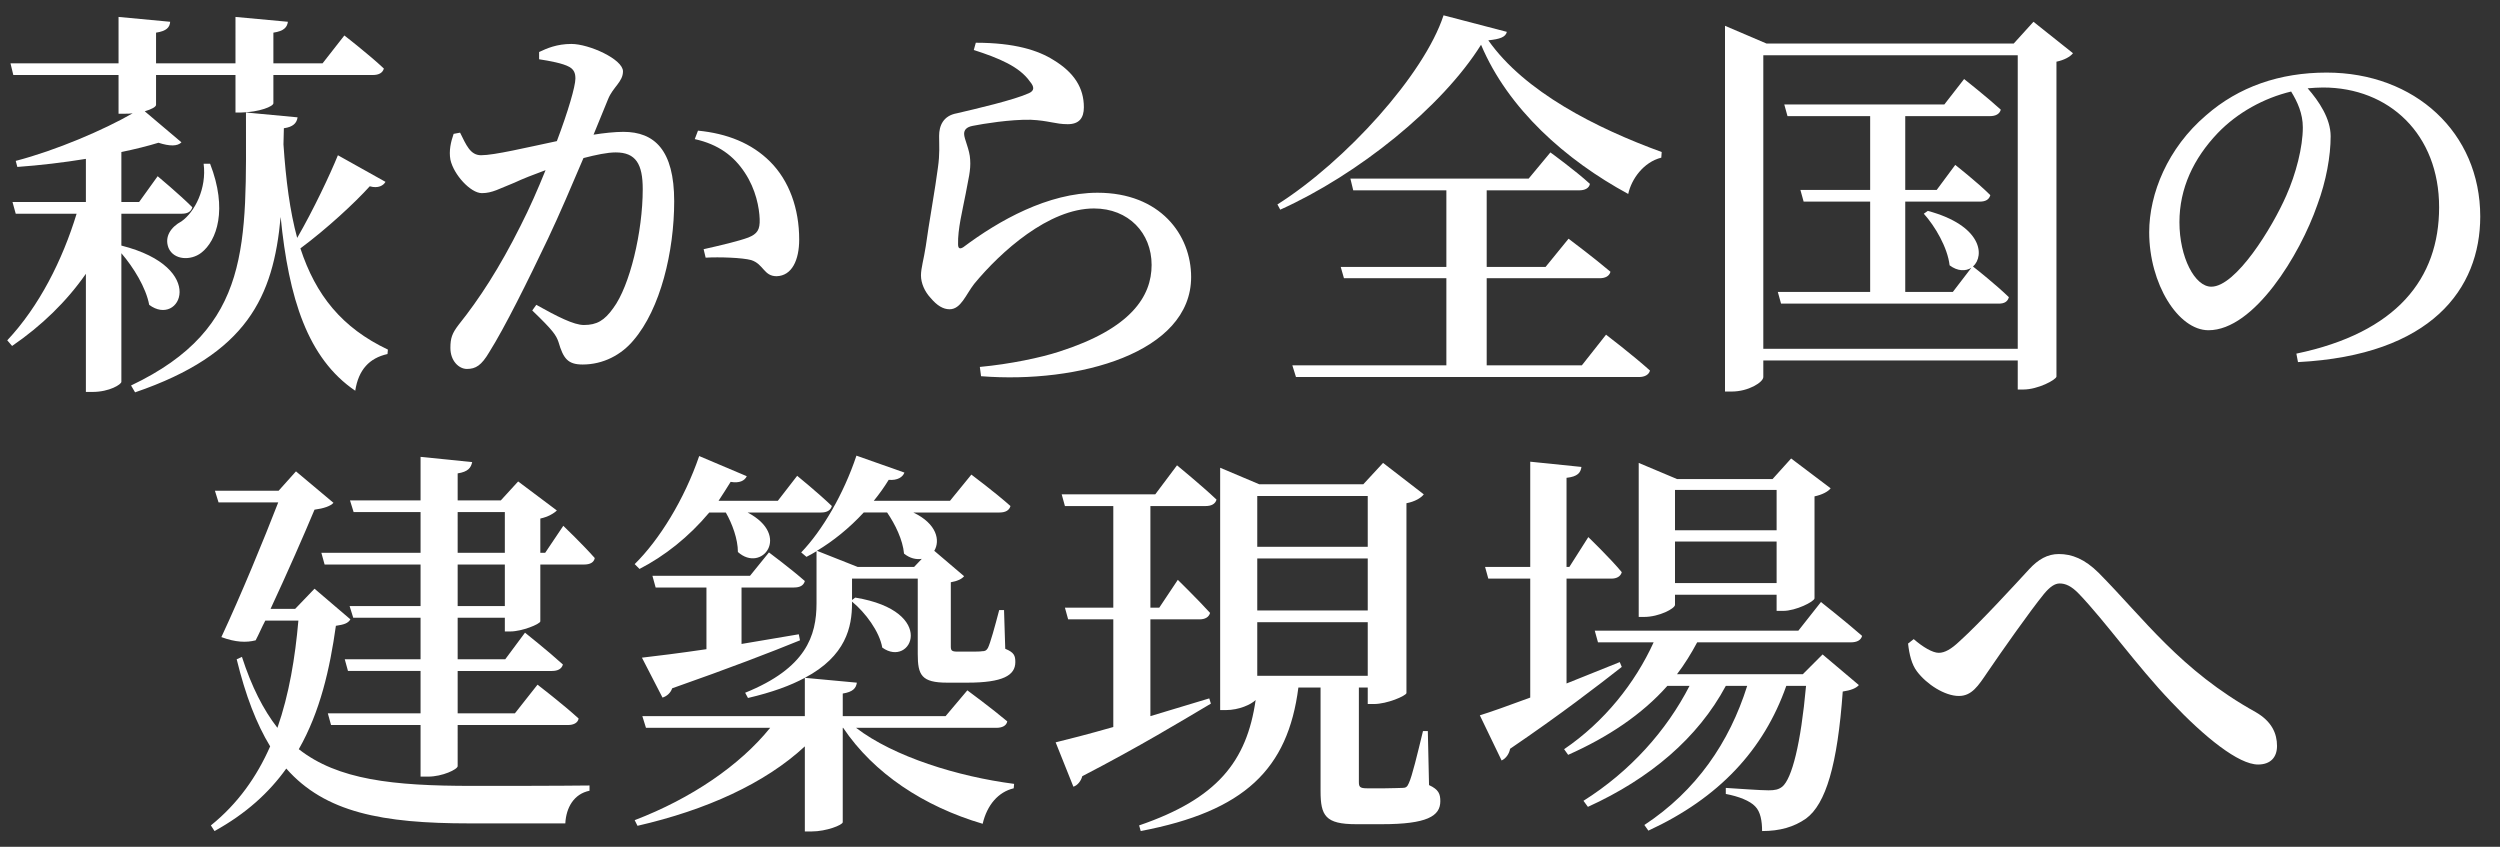 <?xml version="1.0" encoding="utf-8"?>
<!-- Generator: Adobe Illustrator 26.0.1, SVG Export Plug-In . SVG Version: 6.00 Build 0)  -->
<svg version="1.1" id="レイヤー_1" xmlns="http://www.w3.org/2000/svg" xmlns:xlink="http://www.w3.org/1999/xlink" x="0px"
	 y="0px" viewBox="0 0 620 210" style="enable-background:new 0 0 620 210;" xml:space="preserve">
<rect x="0" y="0" width="620" height="210" fill="#333333" stroke="none"/>
<style type="text/css">
	.st0{fill:#FFFFFF;}
</style>
<g>
	<path class="st0" d="M30.1,60.9c21.7,5.5,14.5,20.4,6.9,14.7c-0.8-4.3-3.9-9.3-6.9-12.8v31.9c0,0.6-2.9,2.5-7.2,2.5h-1.6V67.9
		c-4.8,6.9-11,12.9-18.3,17.9l-1.2-1.4C9.7,76,15.5,64.5,19,53H3.9l-0.8-2.9h18.2V39.4c-5.5,0.9-11.4,1.6-17,2l-0.4-1.5
		c10-2.6,21.9-7.7,29-11.8c-0.6,0.1-1.3,0.1-1.9,0.1h-1.6v-9.6H3.3l-0.7-2.9h26.8V4.2l12.8,1.2c-0.1,1.4-0.9,2.3-3.5,2.7v7.6h19.7
		V4.2l13,1.2c-0.2,1.4-1,2.3-3.6,2.7v7.6H80l5.4-6.9c0,0,6.2,4.8,9.8,8.2c-0.3,1.1-1.3,1.6-2.7,1.6H67.8v7c0,0.8-3.5,2.2-7.9,2.3
		h-1.5v-9.3H38.7V26c0,0.5-1.1,1.1-2.8,1.6l9.1,7.7c-1,1-2.9,1-5.7,0.1c-2.6,0.8-5.8,1.6-9.2,2.3v12.4h4.4l4.6-6.4
		c0,0,5.4,4.5,8.6,7.7c-0.3,1.1-1.2,1.6-2.6,1.6h-15V60.9z M95.6,45.1c-0.5,0.9-1.8,1.7-3.9,1.1c-3.6,4-10.6,10.5-17.2,15.4
		c3.8,11.6,10.3,19.7,21.7,25.1l-0.1,1.1c-4.5,1-7.2,3.9-8,9.1c-11.8-8-16.5-22.9-18.5-43.1c-1.8,19.8-8.3,34-36.1,43.5l-1-1.7
		C62.6,81.3,61,60.5,61,27.9l12.8,1.2c-0.2,1.4-1.1,2.4-3.4,2.7l-0.1,4c0.6,8.9,1.6,16.6,3.4,23.2c4-6.9,8.2-15.8,10.1-20.5
		L95.6,45.1z M52.1,40.6c4.4,11.3,1.7,19.1-2.2,22.1c-2.6,2-6.8,1.8-8.1-1.2c-1.1-2.8,0.6-5.2,3.2-6.6c3.3-2.3,6.3-8.2,5.5-14.3
		H52.1z"/>
	<path class="st0" d="M147.2,33.4c2.5-0.4,5.3-0.7,7.4-0.7c7.7,0,12.6,4.5,12.6,17.2c0,12.5-3.4,26.7-10.1,34.5c-3,3.6-7.5,6-12.6,6
		c-3.7,0-4.8-1.5-6-5.6c-0.6-1.7-1.3-2.8-6.5-7.8l1-1.4c5.2,2.9,9.3,5,11.8,5c3.2,0,5.1-1.1,7.3-4.2c4.1-5.5,7.3-18.9,7.3-29.5
		c0-6.2-1.7-9.1-6.7-9.1c-2.1,0-4.9,0.6-8,1.4c-2.8,6.6-6,14.1-8.8,20c-5,10.5-10.7,22-14.6,28.2c-1.9,3.2-3.3,4.1-5.5,4.1
		c-2,0-4.1-2-4.1-5.2c0-2.4,0.4-3.6,2-5.7c5.2-6.5,10.2-14.2,15.4-24.6c2.2-4.3,4.3-9.1,6.2-13.8c-3,1.1-5.8,2.2-7.7,3.1
		c-3.8,1.5-5.5,2.6-8.1,2.6c-2.8,0-7-4.6-7.8-8.3c-0.4-2.2,0.1-4.4,0.8-6.4l1.6-0.3c1.5,3,2.5,5.6,5.2,5.6c3.3,0,11.2-1.9,18.8-3.5
		c2.8-7.4,4.6-13.6,4.6-15.5c0-1.3-0.3-2.2-1.5-2.9c-1.6-0.9-4.9-1.5-7.5-1.9v-1.8c1.9-0.9,4.4-2,8-2c4.4,0,12.8,3.8,12.8,6.8
		c0,2.6-2.5,3.9-3.7,6.9L147.2,33.4z M173.1,32.4c7.2,0.7,13.3,3.1,17.9,7.7c4.7,4.7,7.2,11.6,7.2,19.3c0,5.1-1.8,9-5.6,9.1
		c-3.2,0-3.2-3-6.3-4c-2.2-0.6-7.9-0.8-11.3-0.6l-0.5-2.1c4-0.9,8.7-2,11.1-2.9c2.2-0.9,2.9-1.9,2.8-4.6s-0.9-7.3-3.7-11.5
		c-2.7-4.1-6.5-7-12.4-8.3L173.1,32.4z"/>
	<path class="st0" d="M241.5,12.4l0.5-1.8c9.7,0,15.5,1.9,19.3,4.3c5.1,3.1,7.5,6.9,7.5,11.7c0,2.7-1.2,4.2-4,4.2
		c-3.1,0-4.7-0.9-9.2-1.1c-5.1-0.1-11.8,1-14.3,1.5c-1.7,0.3-2.2,1.1-2.2,2c0,1.3,1.4,3.9,1.5,6.4c0.2,2.7-0.5,5-1.1,8.4
		c-0.8,4.2-2,8.8-1.9,12.6c0,1.1,0.5,1.2,1.3,0.7c8.8-6.6,21-13.5,33.3-13.5c15.5,0,23.2,10.4,23.2,20.9c0,18.8-27.9,26.5-52.1,24.6
		L243,91c7.5-0.7,15.1-2.3,19.7-3.8c17.8-5.7,22.9-13.7,22.9-21.5c0-7.9-5.7-14-14.3-14c-11.2,0-23.1,10.7-29.7,18.7
		c-2.1,2.7-3.3,6.3-6.1,6.3c-1.6,0-3.1-0.9-4.7-2.8c-1.5-1.6-2.4-3.7-2.4-5.6c0-1.8,0.7-4,1.2-7.3c0.7-5.2,2.4-14.6,3-19.4
		c0.5-3.5,0.3-5.5,0.3-7.9c0-2.5,1-5,4.4-5.6c4.7-1.1,14.2-3.3,17.9-5c1.3-0.6,1.4-1.5,0.2-2.9C252.8,16.5,247.7,14.4,241.5,12.4z"
		/>
	<path class="st0" d="M373.7,7.9c-0.3,1.3-1.7,1.8-4.6,2.1c9,12.8,26.8,21.8,43,27.7l-0.1,1.4c-4.4,1.1-7.4,5.3-8.2,9
		c-15.5-8.4-29.8-21.1-36.5-37c-9.7,15.5-30.5,32.2-49.8,40.9l-0.7-1.3C333.7,40,353.2,18.5,358,3.8L373.7,7.9z M398.3,83
		c0,0,6.8,5.2,10.9,8.9c-0.3,1.1-1.4,1.6-2.7,1.6h-85.1l-0.9-2.9h38.2V69h-25.4l-0.8-2.8h26.2v-19h-23.1l-0.7-2.9h44.2l5.4-6.5
		c0,0,6.2,4.5,9.8,7.8c-0.2,1.1-1.3,1.6-2.6,1.6h-23v19h14.6l5.7-7c0,0,6.4,4.8,10.4,8.2c-0.3,1.1-1.3,1.6-2.7,1.6h-28v21.6h23.6
		L398.3,83z"/>
	<path class="st0" d="M514.1,13.2c-0.7,0.9-2.2,1.7-4.1,2.1v78.1c-0.1,0.8-4.6,3.2-8.2,3.2h-1.4v-7.2h-63.1v4.1
		c0,1.3-3.7,3.6-7.8,3.6h-1.7V6.4l10.3,4.4h61.3l4.9-5.4L514.1,13.2z M500.4,86.5V13.7h-63.1v72.8H500.4z M478.1,52.3
		c13.4,3.6,14.2,11.1,11.2,13.8c0.8,0.6,5.8,4.6,8.9,7.6c-0.3,1.1-1.1,1.6-2.5,1.6h-54l-0.8-2.9h22.9V50h-16.5l-0.8-2.9h17.3V28.8
		h-20.5l-0.8-2.9h39.7l4.9-6.3c0,0,5.7,4.5,9.1,7.6c-0.3,1.1-1.3,1.6-2.7,1.6h-21v18.3h7.8l4.6-6.2c0,0,5.5,4.3,8.7,7.5
		c-0.3,1.1-1.2,1.6-2.6,1.6h-18.5v22.4h11.8l4.6-6c-1.4,0.9-3.4,0.9-5.4-0.6c-0.5-4.4-3.6-9.7-6.4-12.8L478.1,52.3z"/>
	<path class="st0" d="M569.5,87.7c24.9-5.2,35.4-18.6,35.4-36.3c0-18.1-12.4-29.7-28.8-29.7c-1.2,0-2.5,0.1-3.8,0.2
		c2.8,3.2,5.7,7.5,5.7,11.9c0,4.9-1.1,11.1-3.3,17c-4.3,12.4-15.7,31.1-27,31.1c-7.5,0-14.7-11.5-14.7-24.3c0-9.6,4.6-20.9,14.1-29
		C555.2,21.5,565.4,18,577,18c21.9,0,38.1,14.9,38.1,35.7c0,17.9-12.1,34.4-45.2,36.1L569.5,87.7z M568.2,22.7
		c-6.7,1.6-13.3,5.2-18.2,10.3c-6,6.3-9.5,13.7-9.5,22.1c0,8.7,3.8,16,7.9,16c6.1,0,15.1-14.6,18.6-22.6c2.4-5.4,4.1-12,4.1-16.9
		C571.1,28.2,569.8,25.3,568.2,22.7z"/>
</g>
<g>
	<path class="st0" d="M86.9,153.6c-0.6,1-1.6,1.3-3.6,1.6c-1.5,10.7-3.9,21.3-9.2,30.6c9.7,7.6,23.3,9.1,43,9.1
		c6.6,0,21.8,0,29.1-0.1v1.3c-3.9,0.8-5.8,4.2-6,8.1h-23.8c-21.6,0-35.8-2.7-45.4-13.6c-4.3,6-10,11.2-17.8,15.5l-0.9-1.4
		c6.7-5.4,11.4-12.1,14.7-19.6c-3.4-5.6-6.1-12.6-8.3-21.6l1.3-0.6c2.4,7.4,5.3,13.1,8.8,17.6c2.9-8.3,4.4-17.4,5.2-26.6h-8.2
		c-0.9,1.7-1.6,3.4-2.4,4.9c-2.3,0.6-5,0.5-8.5-0.8c4.9-10.5,10.5-24.1,14.1-33.4H54.2l-0.9-2.9h15.8l4.3-4.8l9.3,7.8
		c-0.7,0.8-2.4,1.4-4.7,1.7c-2.5,6-6.8,15.8-10.9,24.6h6.1l4.8-5L86.9,153.6z M139.7,130.4c0,0,5,4.8,7.8,8
		c-0.2,1.1-1.2,1.6-2.6,1.6H134v14.1c-0.1,0.7-4.6,2.5-7.4,2.5h-1.4v-3.4h-11.7v10.3h11.8l4.9-6.6c0,0,5.9,4.7,9.4,7.9
		c-0.3,1.1-1.3,1.6-2.7,1.6h-23.4v10.5h14.2l5.6-7.1c0,0,6.4,4.9,10.2,8.4c-0.2,1.1-1.3,1.6-2.6,1.6h-27.4V190
		c0,0.8-3.8,2.6-7.3,2.6h-1.9v-12.8H82.1l-0.8-2.9h23v-10.5h-18l-0.8-2.9h18.8v-10.3H87.6l-0.9-2.9h17.6V140H80.5l-0.8-2.9h24.6V127
		H87.7l-0.9-2.9h17.5v-10.8l12.8,1.3c-0.3,1.4-1,2.4-3.6,2.8v6.7h10.7l4.3-4.7l9.6,7.2c-0.7,0.7-2.2,1.6-4.1,2v8.5h1.2L139.7,130.4z
		 M113.5,137.1h11.7V127h-11.7V137.1z M125.2,140h-11.7v10.3h11.7V140z"/>
	<path class="st0" d="M212.3,180.5c9.4,7.2,25.3,12.1,39.2,13.9l-0.1,1.1c-3.8,0.9-6.6,4.1-7.7,8.8c-14.6-4.3-27-12.5-34.6-23.8H209
		v23.4c0,0.7-4.1,2.3-7.7,2.3h-1.7v-21.1c-9.9,9.2-24.5,15.8-41.5,19.7l-0.7-1.4c14.1-5.4,26.1-13.6,33.6-22.9h-30.8l-0.9-2.9h40.3
		v-9.5c-3.5,1.9-8.1,3.6-14.1,5l-0.7-1.3c15.1-6.1,17.7-14.1,17.7-22.2v-12.9c-0.8,0.5-1.7,1-2.5,1.4l-1.3-1.1
		c5.2-5.4,10.5-14.4,13.7-24l11.9,4.2c-0.4,1.1-1.7,2-3.9,1.8c-1.1,1.8-2.4,3.6-3.7,5.2h18.9l5.3-6.5c0,0,6,4.5,9.7,7.8
		c-0.3,1.1-1.3,1.6-2.7,1.6h-21.4c5.9,2.8,6.7,7,5.2,9.5l7.4,6.3c-0.6,0.7-1.6,1.2-3.3,1.5v15.9c0,1,0.2,1.3,1.6,1.3h3.2
		c1.3,0,2.5,0,3-0.1c0.6,0,1-0.1,1.4-0.8c0.6-1.2,1.7-5.2,2.8-9.4h1.2l0.3,9.6c2.2,0.9,2.5,1.7,2.5,3.3c0,3.3-3.1,5.1-11.9,5.1h-5
		c-6.4,0-7.3-1.9-7.3-7.1v-18.7h-16.3v5.3l0.8-0.6c20.6,3.4,13.9,17.6,6.7,12.4c-0.7-4-4.2-8.7-7.5-11.4v0.4
		c0,5.9-1.5,13.1-11.7,18.5l12.9,1.2c-0.2,1.4-1,2.3-3.5,2.7v5.6h25.5l5.4-6.4c0,0,6.1,4.5,9.9,7.7c-0.2,1.1-1.3,1.6-2.7,1.6H212.3z
		 M175.9,127.1c-5.1,6.1-11.1,10.8-17.3,14l-1.2-1.2c6.1-6,12.3-16,16-26.8l11.8,5c-0.5,1.1-1.8,1.8-4,1.4c-1,1.6-2,3.2-3,4.7h14.7
		l4.8-6.2c0,0,5.4,4.4,8.6,7.5c-0.3,1.1-1.3,1.6-2.6,1.6h-18.3c10.9,5.7,3.5,15.1-2.4,9.8c0-3.2-1.4-7-3-9.8H175.9z M183.9,145.7v14
		c4.6-0.8,9.4-1.6,14.2-2.4l0.3,1.5c-7.1,2.9-17.2,6.8-31.7,11.9c-0.4,1.2-1.4,2-2.4,2.3l-5.1-9.9c3.5-0.4,9.2-1.1,16-2.1v-15.3
		h-12.6l-0.8-2.9H186l4.7-5.8c0,0,5.5,4.1,8.9,7.1c-0.3,1.1-1.2,1.6-2.7,1.6H183.9z M214.2,127.1c-3.6,3.9-7.6,7.1-11.6,9.5l10.1,4
		h14l1.9-2c-1.4,0.2-2.9-0.1-4.4-1.3c-0.3-3.4-2.2-7.3-4.2-10.2H214.2z"/>
	<path class="st0" d="M300.3,174.5c-7.1,4.2-17.6,10.6-31.9,18c-0.3,1.2-1.2,2.3-2.2,2.6l-4.4-11c2.9-0.7,8-2,14.3-3.8v-26.7h-11.2
		l-0.8-2.9h12v-25.2h-12l-0.8-2.9h23.2l5.4-7.2c0,0,6.1,5,9.8,8.5c-0.3,1.1-1.3,1.6-2.7,1.6h-13.7v25.2h2.2l4.6-6.9c0,0,5,4.9,8,8.2
		c-0.3,1.1-1.3,1.6-2.6,1.6h-12.2v24c4.7-1.4,9.7-2.9,14.6-4.4L300.3,174.5z M354.4,194.7c2.4,1.1,2.8,2.2,2.8,4
		c0,3.7-3.3,5.7-14.5,5.7h-6.4c-7.6,0-8.8-2.1-8.8-8.2v-25.7H322c-2.6,20.3-13.4,30.7-39.1,35.6l-0.4-1.4
		c19.3-6.6,26.7-15.8,28.9-31.1c-1.1,1.1-4.1,2.5-7.4,2.5h-1.4V116l9.7,4.1h25.8l4.9-5.3l10.1,7.8c-0.7,0.9-2.2,1.8-4.3,2.2v47.1
		c-0.2,0.7-4.8,2.7-8.1,2.7h-1.5v-4.1H337v1.1v22.3c0,1.2,0.2,1.6,2,1.6h4.5c1.9,0,3.5-0.1,4.3-0.1c0.8,0,1.2-0.2,1.6-1.2
		c0.8-1.7,2.1-7.1,3.5-12.9h1.2L354.4,194.7z M311.8,123v12.6h27.4V123H311.8z M339.2,151.4v-12.9h-27.4v12.9H339.2z M339.2,167.6
		v-13.3h-27.4v13.3H339.2z"/>
	<path class="st0" d="M402.2,165.4c-6,4.7-15.2,11.8-27.7,20.3c-0.2,1.2-1,2.4-2.1,2.9l-5.4-11.2c2.6-0.8,7.1-2.4,12.5-4.4v-29.5
		h-10.4l-0.8-2.9h11.2v-26.1l12.7,1.3c-0.2,1.4-0.9,2.4-3.7,2.7v22.1h0.7l4.7-7.4c0,0,5.4,5.2,8.3,8.7c-0.3,1.1-1.3,1.6-2.6,1.6
		h-11.1v26c4.2-1.7,8.7-3.5,13.2-5.3L402.2,165.4z M420.9,159.3c-1.5,2.8-3.1,5.4-5,7.9h31.2l4.9-4.9l9,7.6c-0.7,0.8-2,1.3-4,1.6
		c-1.3,18.2-4.2,27.9-9.1,31.5c-3,2.1-6.5,3.1-10.9,3.1c0-2.5-0.4-4.8-1.7-6.1c-1.3-1.4-4.1-2.5-7.3-3.1v-1.5
		c3.2,0.2,8.6,0.6,10.6,0.6c1.6,0,2.5-0.2,3.4-0.9c2.4-2,4.6-10.6,5.9-25H443c-5.6,15.9-16.7,27.8-34.2,35.9l-1-1.4
		c12.9-8.5,21.1-20.5,25.5-34.5H428c-6.9,12.9-18.8,23-34.2,30l-1.1-1.5c11.6-7.3,20.6-17.4,26.3-28.5h-5.5
		c-6.3,7.1-14.7,12.7-24.6,17.1l-1-1.4c10-6.8,17.6-16.4,22.2-26.5h-13.8l-0.8-2.9H446l5.6-7.1c0,0,6.2,4.9,10.2,8.4
		c-0.3,1.1-1.3,1.6-2.8,1.6H420.9z M415.4,150c0,0.9-3.9,3-7.7,3h-1.3v-38.2l9.5,4h23.7l4.6-5.1l9.8,7.4c-0.6,0.8-2.1,1.6-4,2v25.3
		c-0.1,0.8-4.6,3.1-7.8,3.1h-1.6v-4h-25.2V150z M415.4,121.5v10h25.2v-10H415.4z M440.6,144.6v-10.3h-25.2v10.3H440.6z"/>
	<path class="st0" d="M473.2,159.6l1.4-1.1c2.3,2,4.7,3.4,6.2,3.4c1.5,0,3.1-0.9,5.2-2.9c4.9-4.4,13.8-14.1,17.2-17.8
		c2.3-2.5,4.6-3.8,7.4-3.8c3.2,0,6.4,1.2,9.9,4.7c11.2,11.3,20.2,24.1,38.9,34.5c4,2.3,5.3,5.3,5.3,8.4c0,2.8-1.6,4.6-4.7,4.6
		c-4.8,0-13.2-6.7-21.6-15.6c-8.5-8.9-16.2-19.8-22.8-26.7c-1.9-2-3.4-2.6-4.8-2.6c-1.2,0-2.4,0.8-3.9,2.6
		c-3.5,4.3-10.6,14.4-14,19.4c-2.3,3.4-3.9,5.9-7.1,5.9c-3.5,0-8-2.9-10.4-6.1C474.1,164.8,473.5,162.3,473.2,159.6z"/>
</g>
</svg>
